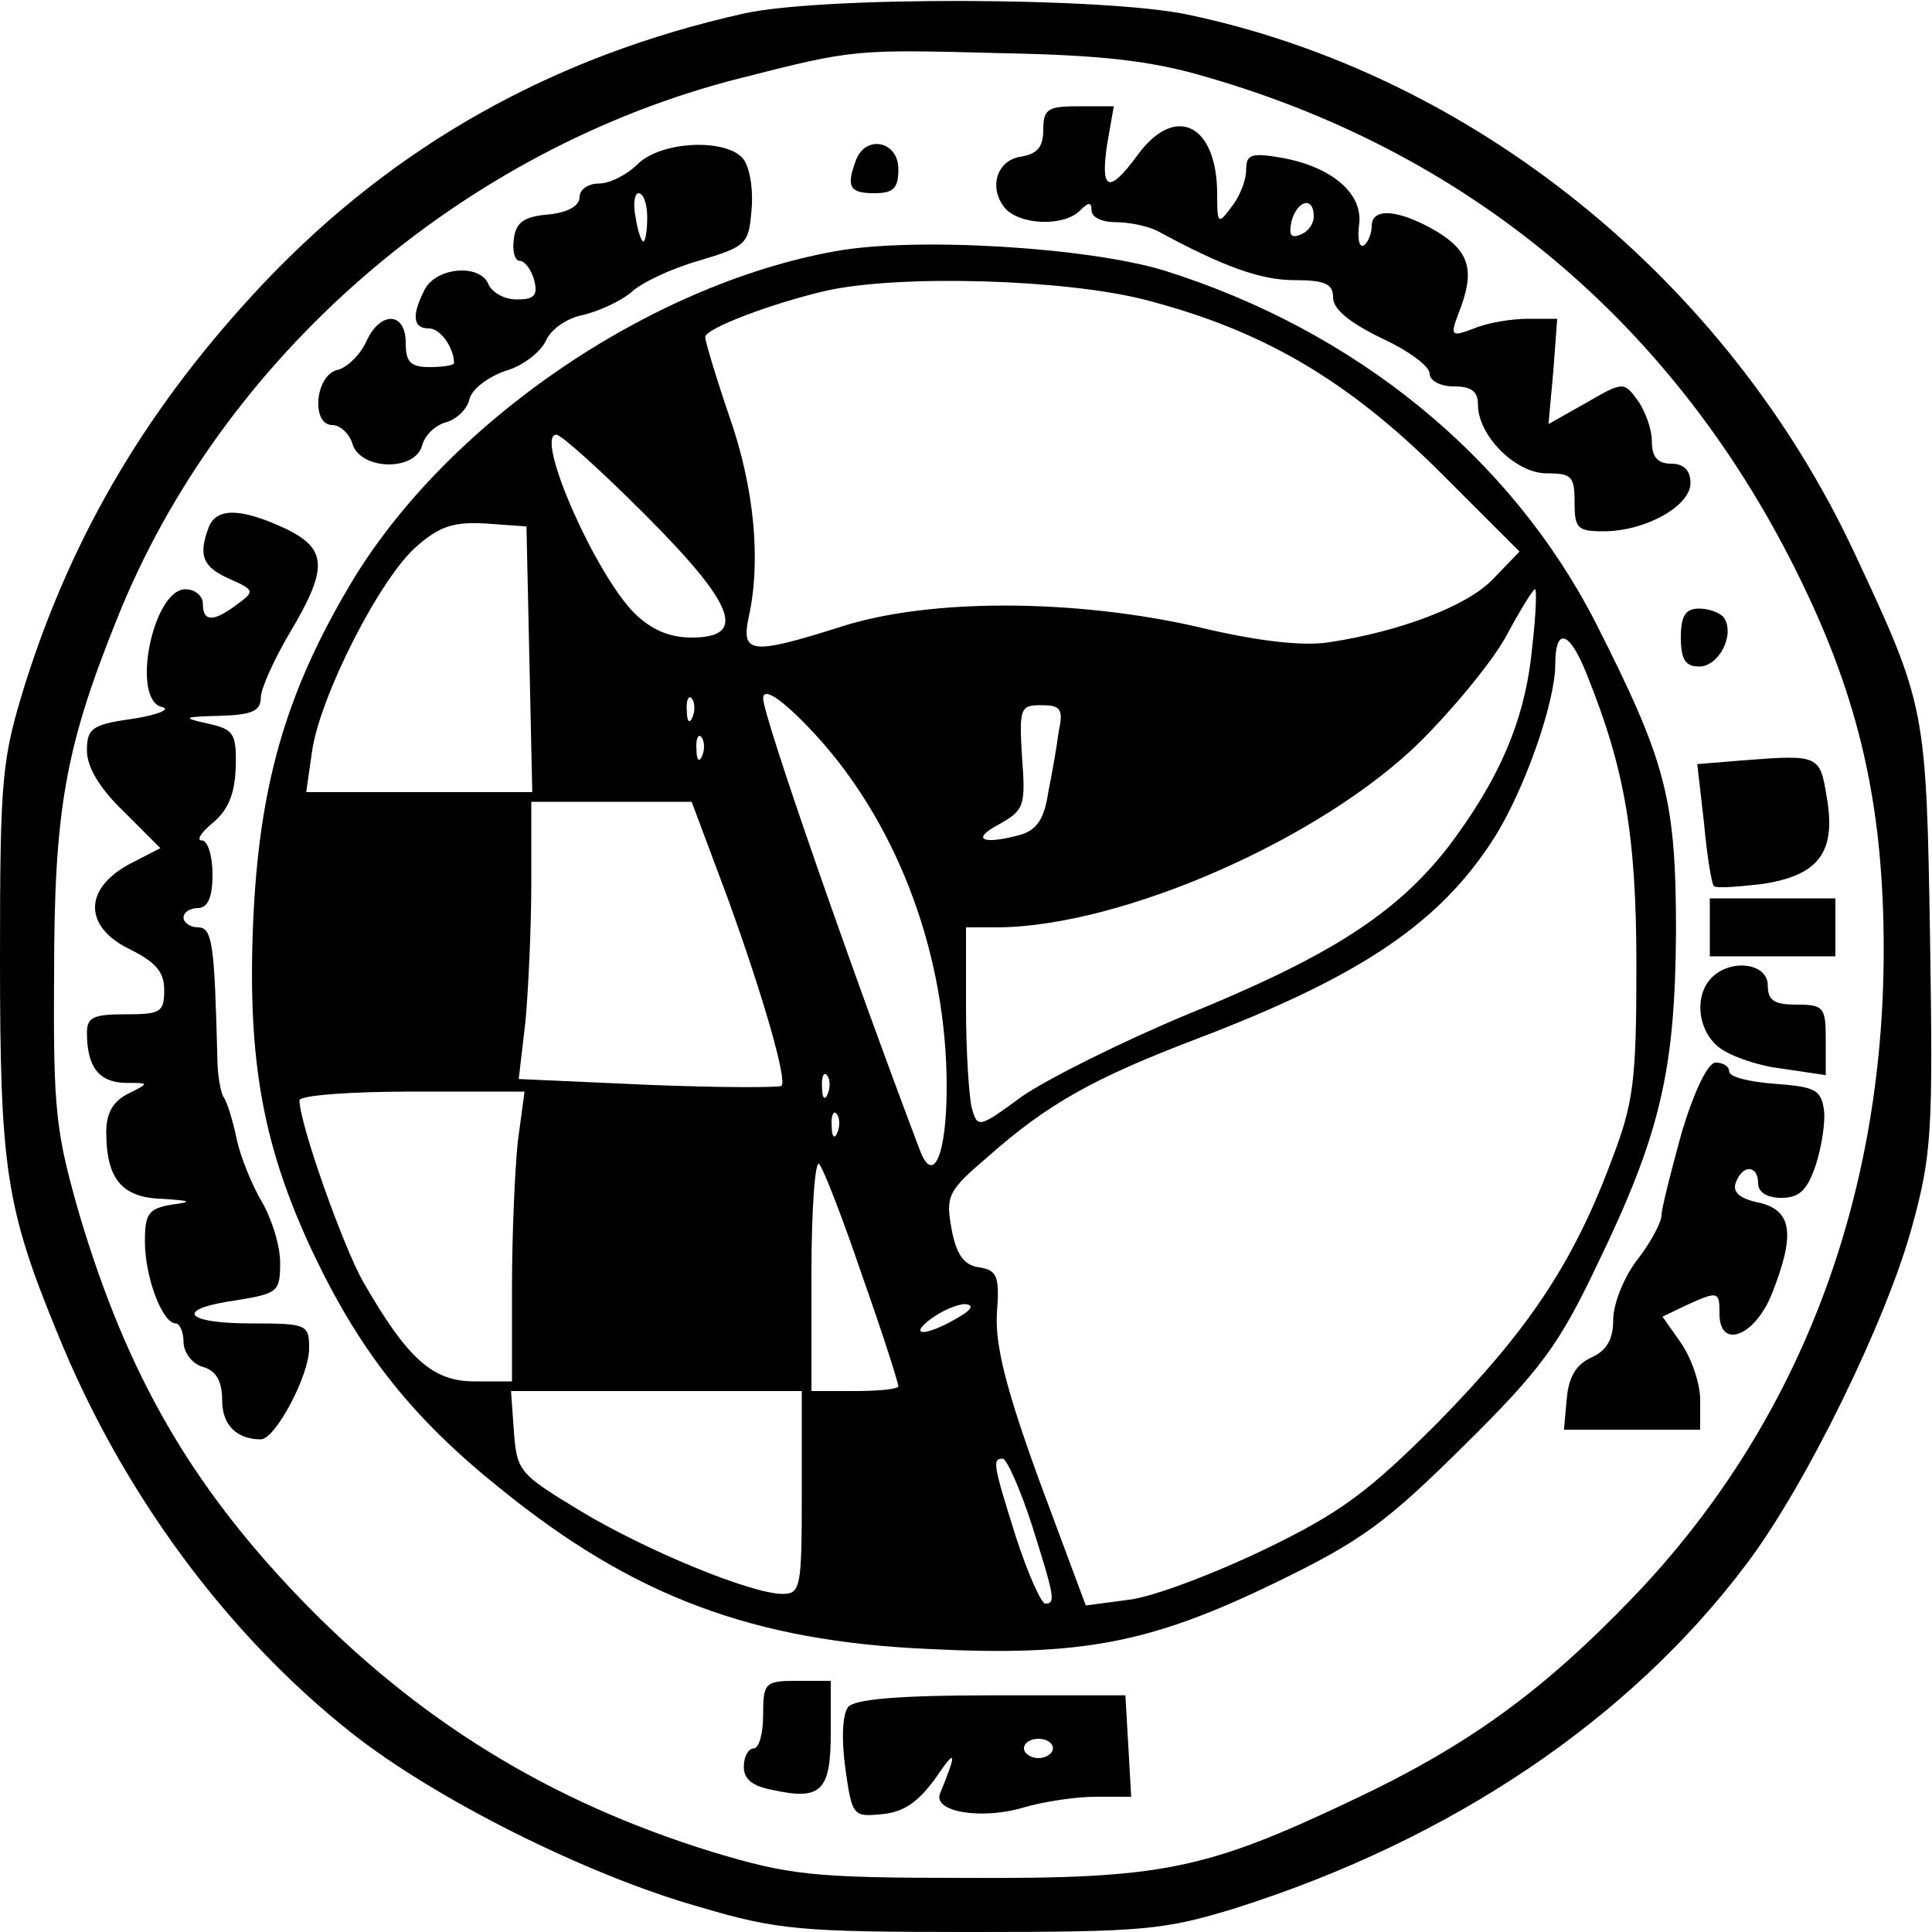 <?xml version="1.0" encoding="UTF-8" standalone="yes"?>
<svg version="1.0" xmlns="http://www.w3.org/2000/svg" width="200" height="200" viewBox="0 0 200 200" preserveAspectRatio="xMidYMid meet">
  <g transform="translate(0,200) scale(0.1,-0.1)" fill="#000000" stroke="none">
    <path d="M770 1986 c-197 -44 -361 -136 -496 -278 -119 -126 -198 -258 -248
-416 -24 -78 -26 -95 -26 -284 0 -217 6 -258 59 -387 67 -166 176 -313 305
-415 86 -68 243 -147 360 -180 81 -24 104 -26 282 -26 179 0 199 2 274 25 223
71 407 195 528 356 62 82 145 253 171 348 21 76 22 100 19 299 -4 238 -4 241
-78 399 -132 283 -395 496 -691 558 -86 18 -378 19 -459 1z m480 -66 c280 -81
495 -266 621 -535 56 -119 79 -226 79 -368 0 -261 -89 -492 -258 -669 -95 -99
-172 -155 -293 -212 -152 -72 -197 -81 -399 -80 -160 0 -183 3 -263 27 -168
52 -305 136 -428 264 -112 117 -177 230 -226 393 -25 87 -28 108 -27 250 0
170 11 235 65 369 108 271 357 487 645 560 118 30 118 30 269 26 107 -2 158
-8 215 -25z"/>
    <path d="M1080 1866 c0 -18 -6 -25 -22 -28 -26 -3 -35 -32 -18 -53 15 -18 61
-20 78 -3 9 9 12 9 12 0 0 -7 11 -12 25 -12 14 0 33 -4 43 -9 70 -38 108 -51
142 -51 32 0 40 -4 40 -18 0 -12 17 -26 50 -42 28 -13 50 -29 50 -37 0 -7 11
-13 25 -13 18 0 25 -5 25 -19 0 -32 39 -71 71 -71 26 0 29 -3 29 -30 0 -27 3
-30 30 -30 43 0 90 26 90 50 0 13 -7 20 -20 20 -14 0 -20 7 -20 23 0 13 -7 32
-15 43 -14 19 -15 19 -53 -3 l-39 -22 5 55 4 54 -30 0 c-17 0 -42 -4 -56 -10
-24 -9 -25 -8 -16 16 17 43 12 63 -22 84 -39 23 -68 26 -68 6 0 -8 -4 -17 -8
-20 -5 -3 -7 7 -5 22 4 32 -29 60 -82 69 -30 5 -35 3 -35 -13 0 -11 -7 -28
-15 -38 -14 -19 -15 -18 -15 13 0 72 -43 94 -82 41 -30 -41 -39 -38 -32 10 l7
40 -37 0 c-31 0 -36 -3 -36 -24z m280 -90 c0 -8 -6 -16 -14 -19 -10 -4 -12 0
-9 14 6 22 23 26 23 5z"/>
    <path d="M660 1830 c-11 -11 -29 -20 -40 -20 -11 0 -20 -6 -20 -14 0 -9 -12
-16 -32 -18 -25 -2 -34 -8 -36 -25 -2 -13 1 -23 6 -23 5 0 12 -9 15 -20 4 -16
0 -20 -18 -20 -13 0 -25 7 -29 15 -8 22 -53 19 -66 -4 -14 -27 -13 -41 4 -41
12 0 26 -20 26 -36 0 -2 -11 -4 -25 -4 -20 0 -25 5 -25 25 0 33 -27 33 -41 1
-6 -13 -20 -27 -30 -29 -23 -6 -27 -57 -5 -57 8 0 18 -9 21 -20 9 -27 65 -28
72 -1 3 11 14 21 25 24 11 3 22 14 24 24 3 11 20 23 37 29 18 5 36 19 42 31 5
12 22 24 39 27 16 4 38 14 49 23 10 10 42 25 70 33 50 15 52 17 55 53 2 21 -2
45 -9 53 -18 21 -85 18 -109 -6z m10 -55 c0 -14 -2 -25 -4 -25 -2 0 -6 11 -8
25 -3 14 -1 25 3 25 5 0 9 -11 9 -25z"/>
    <path d="M886 1834 c-10 -27 -7 -34 19 -34 20 0 25 5 25 25 0 29 -34 36 -44 9z"/>
    <path d="M865 1740 c-195 -35 -405 -180 -503 -346 -67 -113 -94 -209 -100
-350 -6 -145 11 -234 64 -345 48 -100 102 -168 192 -240 138 -112 262 -158
443 -166 158 -8 230 6 358 68 91 44 116 63 196 142 80 79 99 105 138 187 66
136 81 202 82 345 0 138 -10 176 -83 320 -88 172 -249 303 -447 365 -79 24
-257 35 -340 20z m319 -50 c121 -31 209 -82 305 -177 l84 -84 -27 -28 c-26
-28 -97 -55 -171 -66 -26 -4 -73 1 -135 16 -127 29 -278 30 -370 0 -92 -29
-103 -28 -95 10 13 58 6 134 -20 208 -14 41 -25 78 -25 82 0 9 69 35 125 48
76 17 246 12 329 -9z m-517 -222 c94 -94 107 -128 49 -128 -23 0 -42 8 -60 26
-41 42 -103 184 -80 184 5 0 46 -37 91 -82z m-119 -150 l3 -138 -117 0 -117 0
6 42 c8 57 71 181 109 213 24 21 39 25 72 23 l41 -3 3 -137z m1038 11 c-7 -74
-34 -136 -87 -206 -54 -69 -122 -113 -272 -174 -67 -28 -143 -66 -169 -84 -45
-33 -46 -33 -52 -12 -3 12 -6 59 -6 105 l0 82 33 0 c129 1 336 92 438 193 35
35 76 85 89 110 14 26 27 47 29 47 2 0 1 -27 -3 -61z m57 -28 c39 -97 51 -166
51 -301 0 -120 -3 -142 -26 -202 -40 -107 -87 -176 -179 -270 -72 -72 -101
-94 -180 -132 -52 -25 -115 -49 -140 -52 l-45 -6 -48 129 c-35 96 -46 141 -44
174 3 38 0 44 -18 47 -16 2 -24 13 -29 40 -6 34 -4 39 37 74 62 55 110 82 218
123 170 65 251 120 307 208 31 49 63 140 63 179 0 40 15 35 33 -11z m-926 -43
c-3 -8 -6 -5 -6 6 -1 11 2 17 5 13 3 -3 4 -12 1 -19z m133 -25 c82 -93 130
-225 130 -358 0 -71 -14 -103 -28 -65 -72 190 -162 449 -162 467 0 14 25 -5
60 -44z m246 10 c-2 -16 -7 -44 -11 -64 -4 -27 -12 -38 -28 -43 -40 -11 -52
-5 -24 10 27 15 29 19 25 70 -3 51 -2 54 20 54 20 0 23 -4 18 -27z m-369 -25
c-3 -8 -6 -5 -6 6 -1 11 2 17 5 13 3 -3 4 -12 1 -19z m26 -147 c37 -102 62
-189 56 -195 -2 -2 -64 -2 -138 1 l-134 6 7 60 c3 33 6 98 6 143 l0 84 83 0
83 0 37 -99z m104 -203 c-3 -8 -6 -5 -6 6 -1 11 2 17 5 13 3 -3 4 -12 1 -19z
m-321 -50 c-3 -29 -6 -97 -6 -150 l0 -98 -39 0 c-43 0 -69 23 -115 103 -21 37
-66 164 -66 188 0 5 52 9 116 9 l117 0 -7 -52z m331 10 c-3 -8 -6 -5 -6 6 -1
11 2 17 5 13 3 -3 4 -12 1 -19z m26 -150 c21 -59 37 -110 37 -113 0 -3 -20 -5
-45 -5 l-45 0 0 122 c0 68 4 118 8 113 5 -6 25 -58 45 -117z m97 -43 c-33 -19
-50 -18 -26 0 11 8 27 15 35 15 10 -1 7 -6 -9 -15z m-160 -180 c0 -98 -1 -105
-20 -105 -32 0 -142 45 -211 87 -61 37 -64 40 -67 81 l-3 42 150 0 151 0 0
-105z m238 -33 c24 -76 25 -82 14 -82 -4 0 -18 31 -30 68 -24 76 -25 82 -14
82 4 0 18 -31 30 -68z"/>
    <path d="M216 1454 c-11 -29 -6 -41 21 -53 27 -12 27 -13 8 -27 -24 -18 -35
-18 -35 1 0 8 -8 15 -18 15 -34 0 -57 -115 -24 -122 9 -2 -4 -8 -30 -12 -43
-6 -48 -10 -48 -33 0 -17 13 -39 38 -63 l38 -38 -33 -17 c-47 -26 -46 -65 2
-88 26 -13 35 -23 35 -42 0 -23 -4 -25 -40 -25 -33 0 -40 -3 -40 -19 0 -35 12
-51 39 -52 26 0 26 0 4 -11 -16 -8 -23 -20 -23 -40 0 -48 16 -68 58 -69 30 -2
32 -3 10 -6 -24 -4 -28 -9 -28 -38 0 -37 18 -85 32 -85 4 0 8 -9 8 -19 0 -11
9 -23 20 -26 14 -4 20 -15 20 -35 0 -25 15 -40 40 -40 15 0 50 66 50 94 0 25
-2 26 -60 26 -70 0 -80 15 -15 24 43 7 45 9 45 39 0 18 -9 46 -19 63 -10 17
-22 46 -26 65 -4 19 -10 39 -14 44 -3 6 -6 24 -6 40 -3 117 -5 135 -20 135 -8
0 -15 5 -15 10 0 6 7 10 15 10 10 0 15 11 15 35 0 19 -5 35 -11 35 -6 0 -1 8
11 18 16 13 23 30 24 57 1 36 -2 40 -29 46 -27 6 -26 7 13 8 33 1 42 5 42 19
0 9 14 40 30 67 40 67 39 87 -5 108 -45 21 -71 22 -79 1z"/>
    <path d="M1740 1340 c0 -23 5 -30 19 -30 20 0 37 32 26 50 -3 5 -15 10 -26 10
-14 0 -19 -7 -19 -30z"/>
    <path d="M1806 1213 l-49 -4 7 -61 c3 -34 8 -63 10 -65 2 -3 25 -1 51 2 58 9
76 33 66 90 -7 43 -8 44 -85 38z"/>
    <path d="M1770 1040 l0 -30 65 0 65 0 0 30 0 30 -65 0 -65 0 0 -30z"/>
    <path d="M1772 988 c-18 -18 -15 -53 6 -71 10 -9 40 -20 65 -23 l47 -7 0 37
c0 33 -2 36 -30 36 -23 0 -30 4 -30 20 0 23 -38 28 -58 8z"/>
    <path d="M1741 828 c-11 -40 -21 -79 -21 -86 0 -7 -11 -28 -25 -46 -14 -18
-25 -46 -25 -62 0 -21 -7 -32 -22 -39 -16 -7 -24 -20 -26 -42 l-3 -33 70 0 71
0 0 31 c0 17 -9 43 -20 59 l-19 27 25 12 c33 15 34 14 34 -9 0 -37 36 -24 54
20 25 63 21 87 -13 95 -20 4 -28 11 -24 21 7 19 23 18 23 -1 0 -9 9 -15 24
-15 19 0 27 8 36 35 6 19 10 45 8 57 -3 20 -10 23 -50 26 -27 2 -48 7 -48 13
0 5 -6 9 -14 9 -8 0 -22 -29 -35 -72z"/>
    <path d="M790 225 c0 -19 -4 -35 -10 -35 -5 0 -10 -8 -10 -19 0 -13 9 -20 30
-24 50 -11 60 -1 60 59 l0 54 -35 0 c-33 0 -35 -2 -35 -35z"/>
    <path d="M878 233 c-6 -8 -7 -33 -3 -63 7 -50 8 -51 38 -48 23 2 38 13 56 38
21 31 22 27 4 -17 -7 -19 44 -27 87 -14 20 6 54 11 74 11 l37 0 -3 53 -3 52
-138 0 c-97 0 -142 -4 -149 -12z m212 -43 c0 -5 -7 -10 -15 -10 -8 0 -15 5
-15 10 0 6 7 10 15 10 8 0 15 -4 15 -10z"/>
  </g>
</svg>